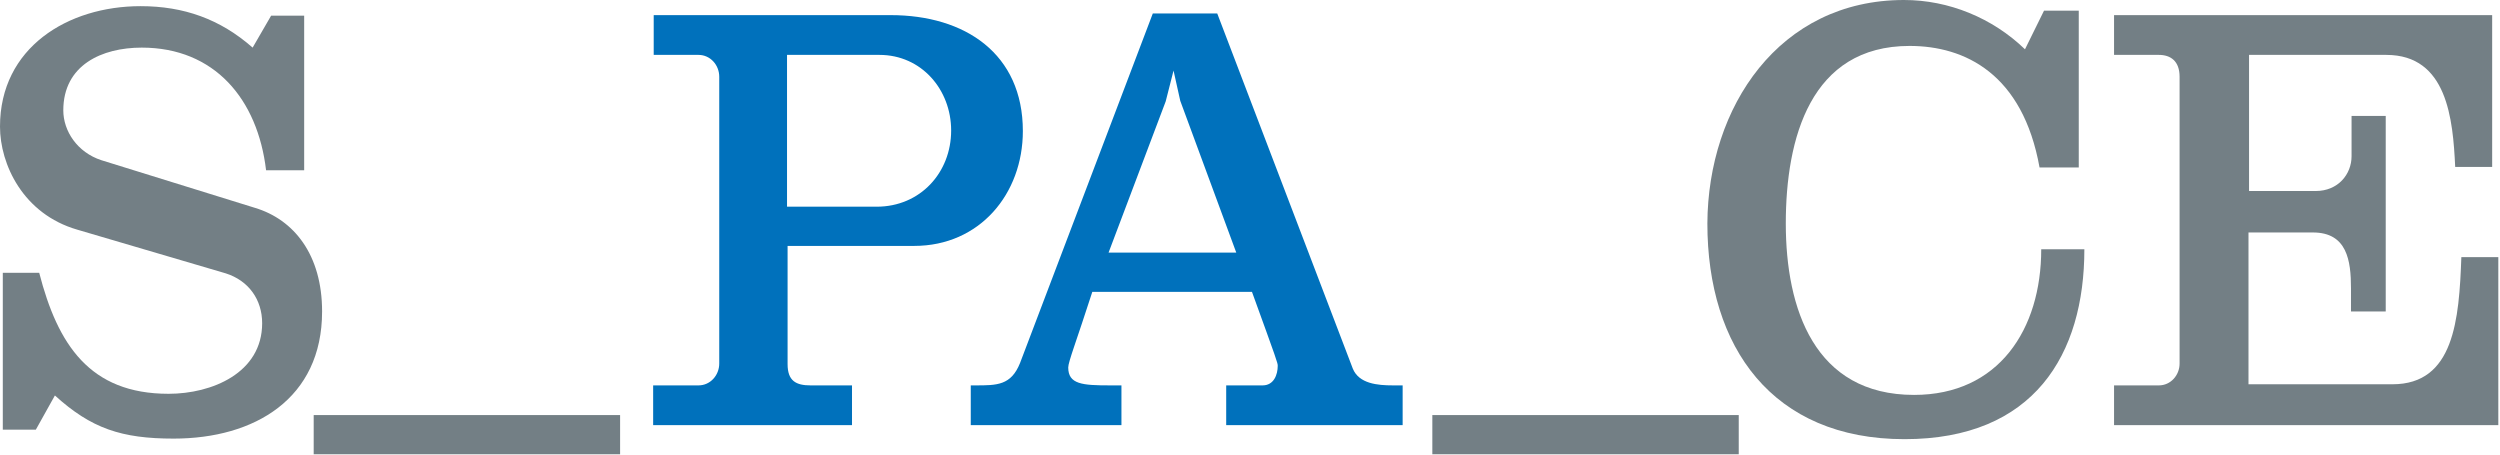 <?xml version="1.0" encoding="utf-8"?>
<!-- Generator: Adobe Illustrator 25.0.0, SVG Export Plug-In . SVG Version: 6.00 Build 0)  -->
<svg version="1.1" id="Layer_1" xmlns="http://www.w3.org/2000/svg" xmlns:xlink="http://www.w3.org/1999/xlink" x="0px" y="0px"
	 viewBox="0 0 446.3 81.2" style="enable-background:new 0 0 446.3 81.2;" xml:space="preserve">
<style type="text/css">
	.st0{fill:#C5C5C7;}
	.st1{fill:#F8F7F5;}
	.st2{fill:#737F85;}
	.st3{fill:#0071BC;}
	.st4{opacity:0.23;fill:#737F85;}
	.st5{opacity:0.7;fill:#737F85;}
	.st6{fill:#FFFFFF;}
	.st7{fill:none;stroke:#737F85;stroke-width:1.004;stroke-miterlimit:10;}
	.st8{opacity:0.22;fill:none;stroke:#1D1D1B;stroke-width:0.876;stroke-miterlimit:10;}
	.st9{opacity:0.69;fill:#FFFFFF;}
	.st10{fill:none;stroke:#1D1D1B;stroke-width:0.927;stroke-miterlimit:10;}
	.st11{opacity:0.22;fill:#0071BC;}
	.st12{fill:#6F6F6E;}
	.st13{fill:url(#SVGID_3_);}
	.st14{fill:url(#SVGID_4_);}
	.st15{fill:url(#SVGID_5_);}
	.st16{clip-path:url(#SVGID_15_);}
	.st17{fill:url(#SVGID_16_);}
	.st18{fill:url(#SVGID_17_);}
	.st19{fill:url(#SVGID_18_);}
	.st20{fill:url(#SVGID_19_);}
	.st21{fill:url(#SVGID_20_);}
	.st22{filter:url(#Adobe_OpacityMaskFilter);}
	.st23{fill:url(#SVGID_22_);}
	.st24{opacity:0.6;mask:url(#SVGID_21_);}
	.st25{fill:#FF5757;}
	.st26{fill:#FF5D5D;}
	.st27{fill:#FF6464;}
	.st28{fill:#FF6A6A;}
	.st29{fill:#FF7171;}
	.st30{fill:#FF7777;}
	.st31{fill:#FF7E7E;}
	.st32{fill:#FF8484;}
	.st33{fill:#FF8B8B;}
	.st34{fill:#FF9191;}
	.st35{fill:#FF9898;}
	.st36{fill:#FF9E9E;}
	.st37{fill:#FFA5A5;}
	.st38{fill:#FFABAB;}
	.st39{fill:#FFB1B1;}
	.st40{fill:#FFB8B8;}
	.st41{fill:#FFBEBE;}
	.st42{fill:#FFC5C5;}
	.st43{fill:#FFCBCB;}
	.st44{fill:#FFD2D2;}
	.st45{fill:#FFD8D8;}
	.st46{fill:#FFDFDF;}
	.st47{fill:#FFE5E5;}
	.st48{fill:#FFECEC;}
	.st49{fill:#FFF2F2;}
	.st50{fill:#FFF9F9;}
	.st51{fill:none;stroke:#000000;stroke-width:0.981;stroke-miterlimit:10;}
	.st52{fill:none;stroke:#000000;stroke-width:0.881;stroke-miterlimit:10;}
	.st53{fill:none;stroke:#000000;stroke-width:1.155;stroke-miterlimit:10;}
	.st54{fill:url(#SVGID_31_);}
	.st55{fill:url(#SVGID_32_);}
	.st56{fill:url(#SVGID_33_);}
	.st57{clip-path:url(#SVGID_43_);}
	.st58{fill:url(#SVGID_44_);}
	.st59{fill:url(#SVGID_45_);}
	.st60{fill:url(#SVGID_46_);}
	.st61{fill:url(#SVGID_47_);}
	.st62{fill:url(#SVGID_48_);}
	.st63{filter:url(#Adobe_OpacityMaskFilter_1_);}
	.st64{fill:url(#SVGID_50_);}
	.st65{opacity:0.6;mask:url(#SVGID_49_);}
	.st66{fill:#627B84;}
</style>
<g>
	<path class="st2" d="M56,74.1h54.7v7H56V74.1z"/>
	<path class="st2" d="M255.7,74.1h54.7v7h-54.7V74.1z"/>
	<path class="st2" d="M6.4,76.7H0.5v-28h6.5c3.3,12.8,9,21.6,23.1,21.6c7.7,0,16.7-3.7,16.7-12.6c0-4.2-2.4-7.6-6.5-8.9l-26.5-7.8
		C4.1,38.2,0,29.3,0,22.6C0,8.5,12.1,1.1,25.1,1.1c7.7,0,14.2,2.3,20,7.4l3.3-5.7h5.9v27.6h-6.8C46,17.7,38.3,8.5,25.3,8.5
		c-7.1,0-14,3.1-14,11.2c0,3.7,2.5,7.5,6.8,8.9l27.4,8.5c7,2.1,12,8.4,12,18.5c0,15.6-12.1,22.7-26.5,22.7c-9.3,0-14.7-1.8-21.2-7.7
		L6.4,76.7z"/>
	<path class="st3" d="M124.7,68.8c2.1,0,3.7-1.8,3.7-3.9V13.7c0-2.1-1.6-3.9-3.7-3.9h-8V2.7H159c13.3,0,23.6,6.9,23.6,20.7
		c0,11.2-7.7,20.5-19.4,20.5h-22.6V65c0,3,1.5,3.8,4.1,3.8h7.4v7.1h-35.5v-7.1H124.7z M140.6,36.9h15.9c7.8,0,13.3-6.1,13.3-13.6
		c0-7.3-5.3-13.5-12.8-13.5h-16.5V36.9z"/>
	<path class="st3" d="M174.1,68.8c3.9,0,6.4,0,8-4l23.7-62.4h11.5l24.2,63.4c1.1,2.7,4.4,3,7.2,3h1.7v7.1h-31.5v-7.1h6.5
		c2,0,2.7-1.9,2.7-3.5c0-0.5-0.1-0.8-4.6-13.2H195c-2.8,8.7-4.3,12.5-4.3,13.5c0,3,2.5,3.2,7.5,3.2h2v7.1h-26.9v-7.1H174.1z
		 M220.7,45.1l-10-27.1l-1.2-5.4l-1.4,5.5l-10.2,27H220.7z"/>
	<path class="st2" d="M339.9,0c8,0,15.8,3.2,21.6,8.8l3.4-6.9h6.2v28h-7c-3-16.7-13.3-21.7-23.2-21.7c-17.7,0-22.1,16.5-22.1,31.7
		s5.1,30.6,22.9,30.6c15.1,0,22.7-11.7,22.7-26h7.7c0,18.8-9,33.9-32.1,33.9c-23.6,0-35.2-16.4-35.2-38.5
		C304.9,19.1,317.6,0,339.9,0z"/>
	<path class="st2" d="M401.5,9.8v24.3h11.9c4,0,6.4-3,6.4-6.2v-7.2h6.1v34.9h-6.2v-4.1c0-5-0.7-10-6.8-10h-11.5v27.1h25.7
		c11,0,11.9-11.5,12.3-22.7h6.6v30h-68.6v-7.1h8c2.1,0,3.7-1.8,3.7-3.9V13.7c0-2.8-1.6-3.9-3.7-3.9h-8V2.7h67.5v27.1h-6.6
		c-0.4-8.5-1.4-20-12.3-20H401.5z"/>
</g>
</svg>
